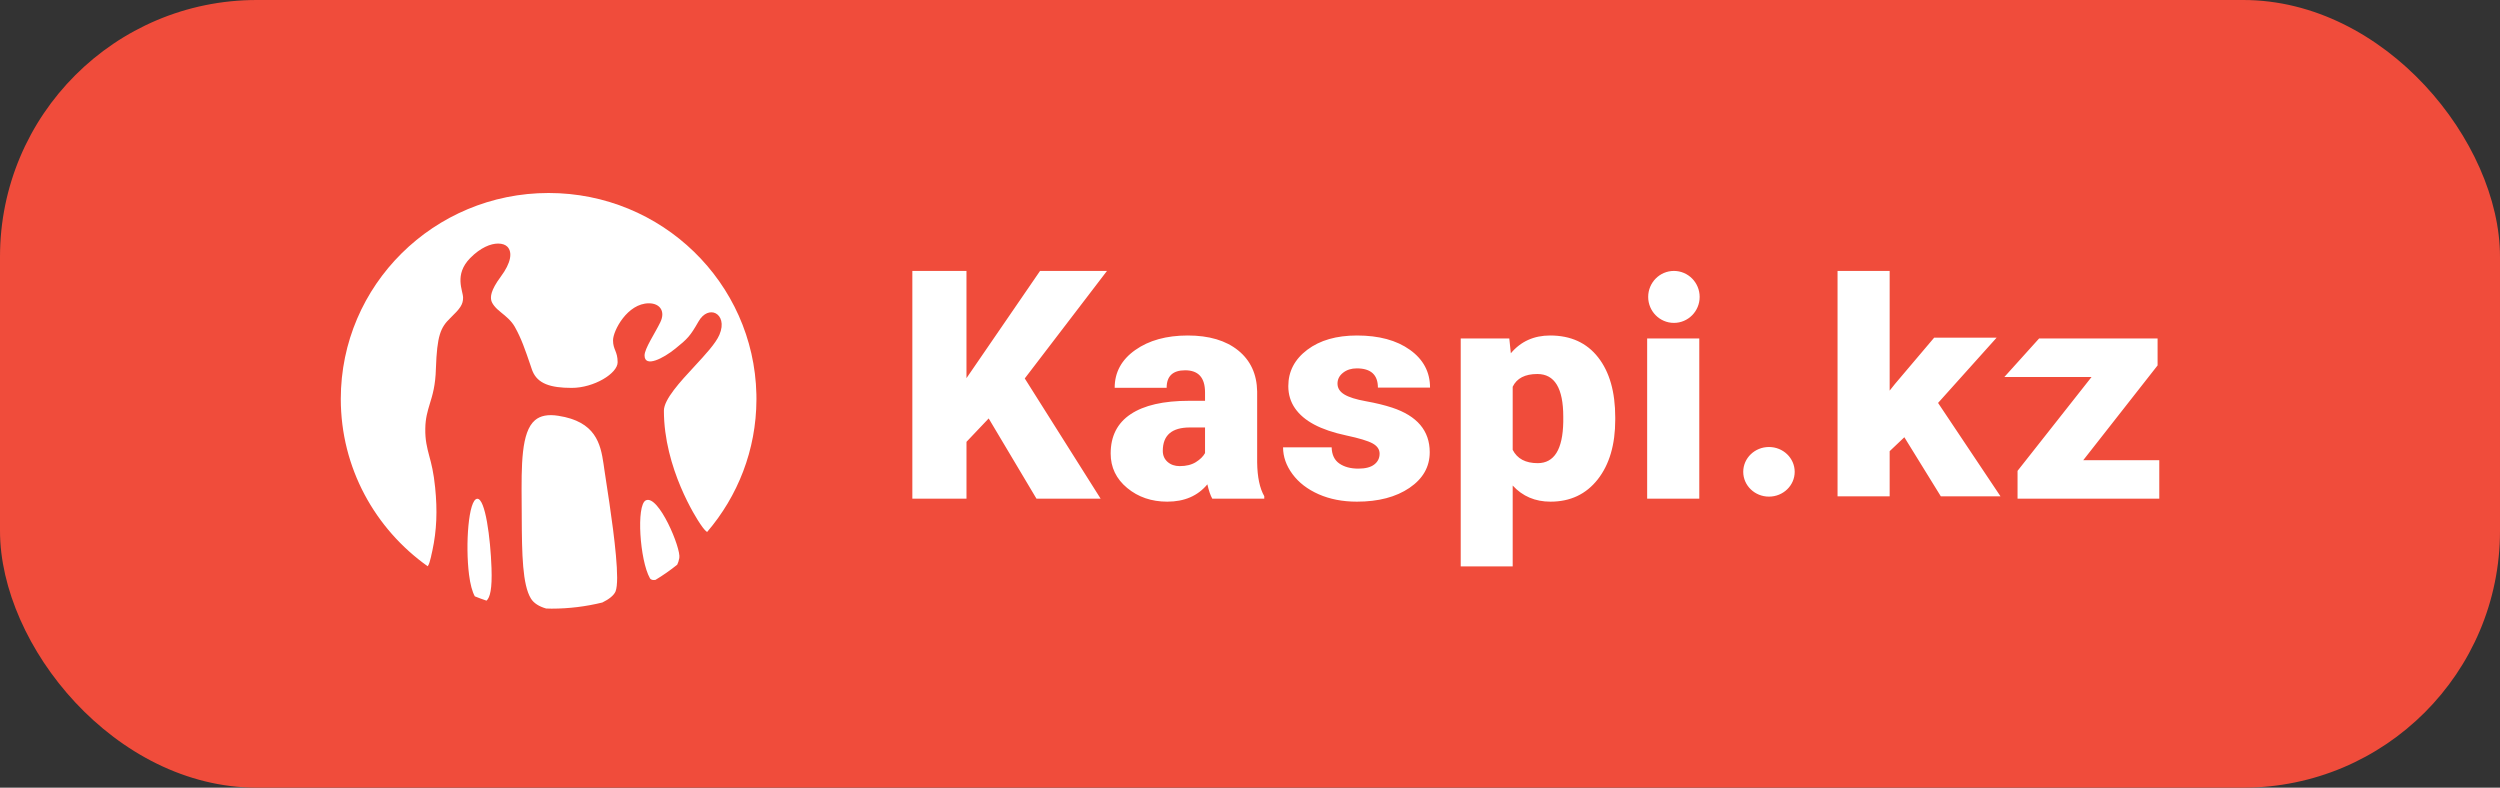 <?xml version="1.0" encoding="UTF-8"?> <svg xmlns="http://www.w3.org/2000/svg" width="146" height="46" viewBox="0 0 146 46" fill="none"><rect x="0" y="0" width="146" height="46" fill="#333333" stroke="none"/><rect width="146" height="46" rx="15" fill="#F04C3B"></rect><g clip-path="url(#clip0_778_111)"><path fill-rule="evenodd" clip-rule="evenodd" d="M32.606 24.282C34.779 24.617 35.072 25.902 35.248 27.099L35.277 27.303L35.297 27.442L35.403 28.145C35.61 29.49 36.041 32.28 36.041 33.736C36.041 34.1 36.009 34.379 35.951 34.533C35.854 34.769 35.57 34.996 35.177 35.186C34.228 35.419 33.237 35.545 32.215 35.545C32.107 35.545 32.001 35.54 31.894 35.537C31.481 35.42 31.171 35.224 31.006 34.956C30.51 34.149 30.48 32.35 30.47 30.247L30.469 30.003L30.465 29.373C30.449 27.147 30.435 25.228 31.244 24.54C31.557 24.274 32.002 24.186 32.606 24.282ZM27.87 29.128C28.341 29.101 28.643 31.416 28.704 33.172C28.747 34.395 28.619 34.897 28.413 35.078C28.181 35.001 27.953 34.917 27.729 34.826C27.579 34.553 27.464 34.125 27.392 33.564C27.169 31.8 27.362 29.159 27.87 29.128ZM39.672 32.588C39.643 32.748 39.601 32.873 39.55 32.978C39.148 33.301 38.724 33.597 38.282 33.864C38.141 33.888 38.016 33.871 37.954 33.767C37.367 32.737 37.147 29.503 37.715 29.221C38.456 28.864 39.782 32.029 39.672 32.588ZM32.04 11.271C38.65 11.271 44.025 16.506 44.173 23.019L44.176 23.244V23.349C44.164 26.291 43.081 28.983 41.297 31.066C41.233 31.033 41.115 30.927 40.901 30.607C40.679 30.286 38.772 27.349 38.772 23.983C38.772 23.323 39.724 22.291 40.566 21.385C41.196 20.704 41.792 20.061 42.012 19.556C42.292 18.904 42.096 18.448 41.787 18.294C41.506 18.157 41.086 18.257 40.79 18.782C40.306 19.63 40.15 19.789 39.444 20.357C38.748 20.924 37.642 21.496 37.642 20.756C37.642 20.357 38.258 19.452 38.563 18.818C38.873 18.177 38.538 17.713 37.897 17.713C36.637 17.713 35.801 19.318 35.801 19.874C35.801 20.43 36.07 20.509 36.07 21.156C36.07 21.808 34.688 22.653 33.386 22.653C32.132 22.653 31.405 22.399 31.104 21.684L31.065 21.584L30.978 21.326C30.669 20.424 30.448 19.769 30.062 19.084C29.857 18.723 29.541 18.472 29.268 18.251C28.911 17.974 28.725 17.718 28.687 17.528C28.651 17.339 28.632 16.983 29.242 16.161C29.852 15.345 29.937 14.728 29.632 14.41C29.522 14.296 29.333 14.224 29.091 14.224C28.664 14.224 28.069 14.451 27.456 15.074C26.503 16.05 27.044 16.977 27.044 17.384C27.044 17.79 26.869 18.02 26.298 18.574C25.722 19.129 25.523 19.606 25.457 21.52C25.432 22.507 25.258 23.075 25.102 23.578C24.968 24.02 24.844 24.434 24.837 25.034C24.826 25.698 24.937 26.126 25.066 26.62C25.192 27.077 25.327 27.6 25.413 28.475C25.55 29.83 25.503 30.974 25.253 32.144L25.187 32.437L25.171 32.521C25.12 32.727 25.059 32.976 24.977 33.07C21.905 30.888 19.902 27.325 19.902 23.297C19.902 16.656 25.336 11.271 32.04 11.271Z" fill="white"></path><path d="M90.529 19.593C91.73 19.593 92.664 20.018 93.33 20.869C93.997 21.719 94.33 22.888 94.33 24.376V24.514C94.33 25.967 93.989 27.128 93.308 27.996C92.626 28.863 91.706 29.297 90.547 29.297C89.653 29.297 88.917 28.983 88.341 28.355V33.077H85.306V19.766H88.143L88.233 20.631C88.815 19.939 89.581 19.593 90.529 19.593ZM69.366 19.593C70.608 19.593 71.59 19.884 72.311 20.466C73.031 21.049 73.4 21.847 73.418 22.862V27.005C73.43 27.864 73.569 28.522 73.833 28.977V29.124H70.798C70.69 28.934 70.594 28.654 70.51 28.285C69.951 28.96 69.171 29.297 68.168 29.297C67.249 29.297 66.469 29.03 65.826 28.497C65.184 27.964 64.863 27.294 64.863 26.486C64.863 25.471 65.253 24.704 66.034 24.186C66.814 23.667 67.949 23.407 69.438 23.407H70.374V22.914C70.374 22.055 69.987 21.625 69.213 21.625C68.492 21.625 68.132 21.966 68.132 22.646H65.097C65.097 21.741 65.498 21.006 66.299 20.441C67.101 19.875 68.123 19.593 69.366 19.593ZM79.245 19.593C80.53 19.593 81.562 19.872 82.343 20.432C83.124 20.991 83.514 21.726 83.514 22.637H80.47C80.47 21.888 80.058 21.513 79.236 21.513C78.918 21.513 78.65 21.598 78.435 21.768C78.218 21.938 78.11 22.15 78.11 22.404C78.11 22.663 78.243 22.874 78.507 23.035C78.771 23.197 79.193 23.329 79.772 23.433C80.351 23.537 80.86 23.661 81.299 23.805C82.764 24.289 83.496 25.157 83.496 26.408C83.496 27.262 83.102 27.956 82.312 28.493C81.522 29.029 80.5 29.297 79.245 29.297C78.41 29.297 77.666 29.153 77.012 28.865C76.357 28.576 75.847 28.184 75.481 27.688C75.114 27.192 74.931 26.671 74.931 26.123H77.768C77.78 26.555 77.93 26.871 78.218 27.07C78.507 27.269 78.876 27.368 79.326 27.368C79.74 27.368 80.051 27.288 80.258 27.126C80.466 26.965 80.569 26.754 80.569 26.495C80.569 26.247 80.434 26.048 80.164 25.898C79.894 25.748 79.38 25.592 78.624 25.431C77.867 25.269 77.243 25.057 76.751 24.795C76.258 24.533 75.883 24.214 75.625 23.839C75.367 23.464 75.237 23.035 75.237 22.55C75.237 21.691 75.607 20.984 76.345 20.427C77.084 19.871 78.05 19.593 79.245 19.593ZM56.442 15.823V22.084L60.738 15.823H64.647L59.846 22.101L64.278 29.124H60.531L57.739 24.437L56.443 25.803V29.124H53.281V15.823H56.442ZM99.238 19.766V29.124H96.194V19.766H99.238ZM126.003 19.766V21.34L121.662 26.875H126.102V29.124H117.825V27.498L122.148 22.015H117.056L119.084 19.766H126.003V19.766ZM103.307 26.105C104.138 26.105 104.81 26.754 104.81 27.554C104.81 28.354 104.138 29.003 103.307 29.003C102.478 29.003 101.805 28.354 101.805 27.554C101.805 26.754 102.478 26.105 103.307 26.105ZM110.356 15.822V22.811L110.663 22.426L112.956 19.719H116.604L113.183 23.531L116.83 28.987H113.345L111.214 25.535L110.356 26.349V28.987H107.313V15.822H110.356ZM70.374 24.964H69.492C68.435 24.964 67.907 25.419 67.907 26.33C67.907 26.596 68 26.81 68.186 26.975C68.372 27.139 68.609 27.221 68.897 27.221C69.276 27.221 69.589 27.143 69.838 26.988C70.088 26.832 70.266 26.656 70.374 26.46V24.964H70.374ZM89.782 21.842C89.061 21.842 88.581 22.09 88.341 22.586V26.27C88.605 26.789 89.091 27.048 89.8 27.048C90.767 27.048 91.265 26.247 91.295 24.644V24.333C91.295 22.672 90.791 21.842 89.782 21.842ZM97.757 15.822C98.587 15.822 99.26 16.502 99.26 17.34C99.26 18.178 98.587 18.857 97.757 18.857C96.927 18.857 96.254 18.178 96.254 17.34C96.254 16.502 96.927 15.822 97.757 15.822Z" fill="white"></path></g><defs><clipPath id="clip0_778_111"><rect width="118" height="28.814" fill="white" transform="translate(14 9)"></rect></clipPath></defs></svg> 